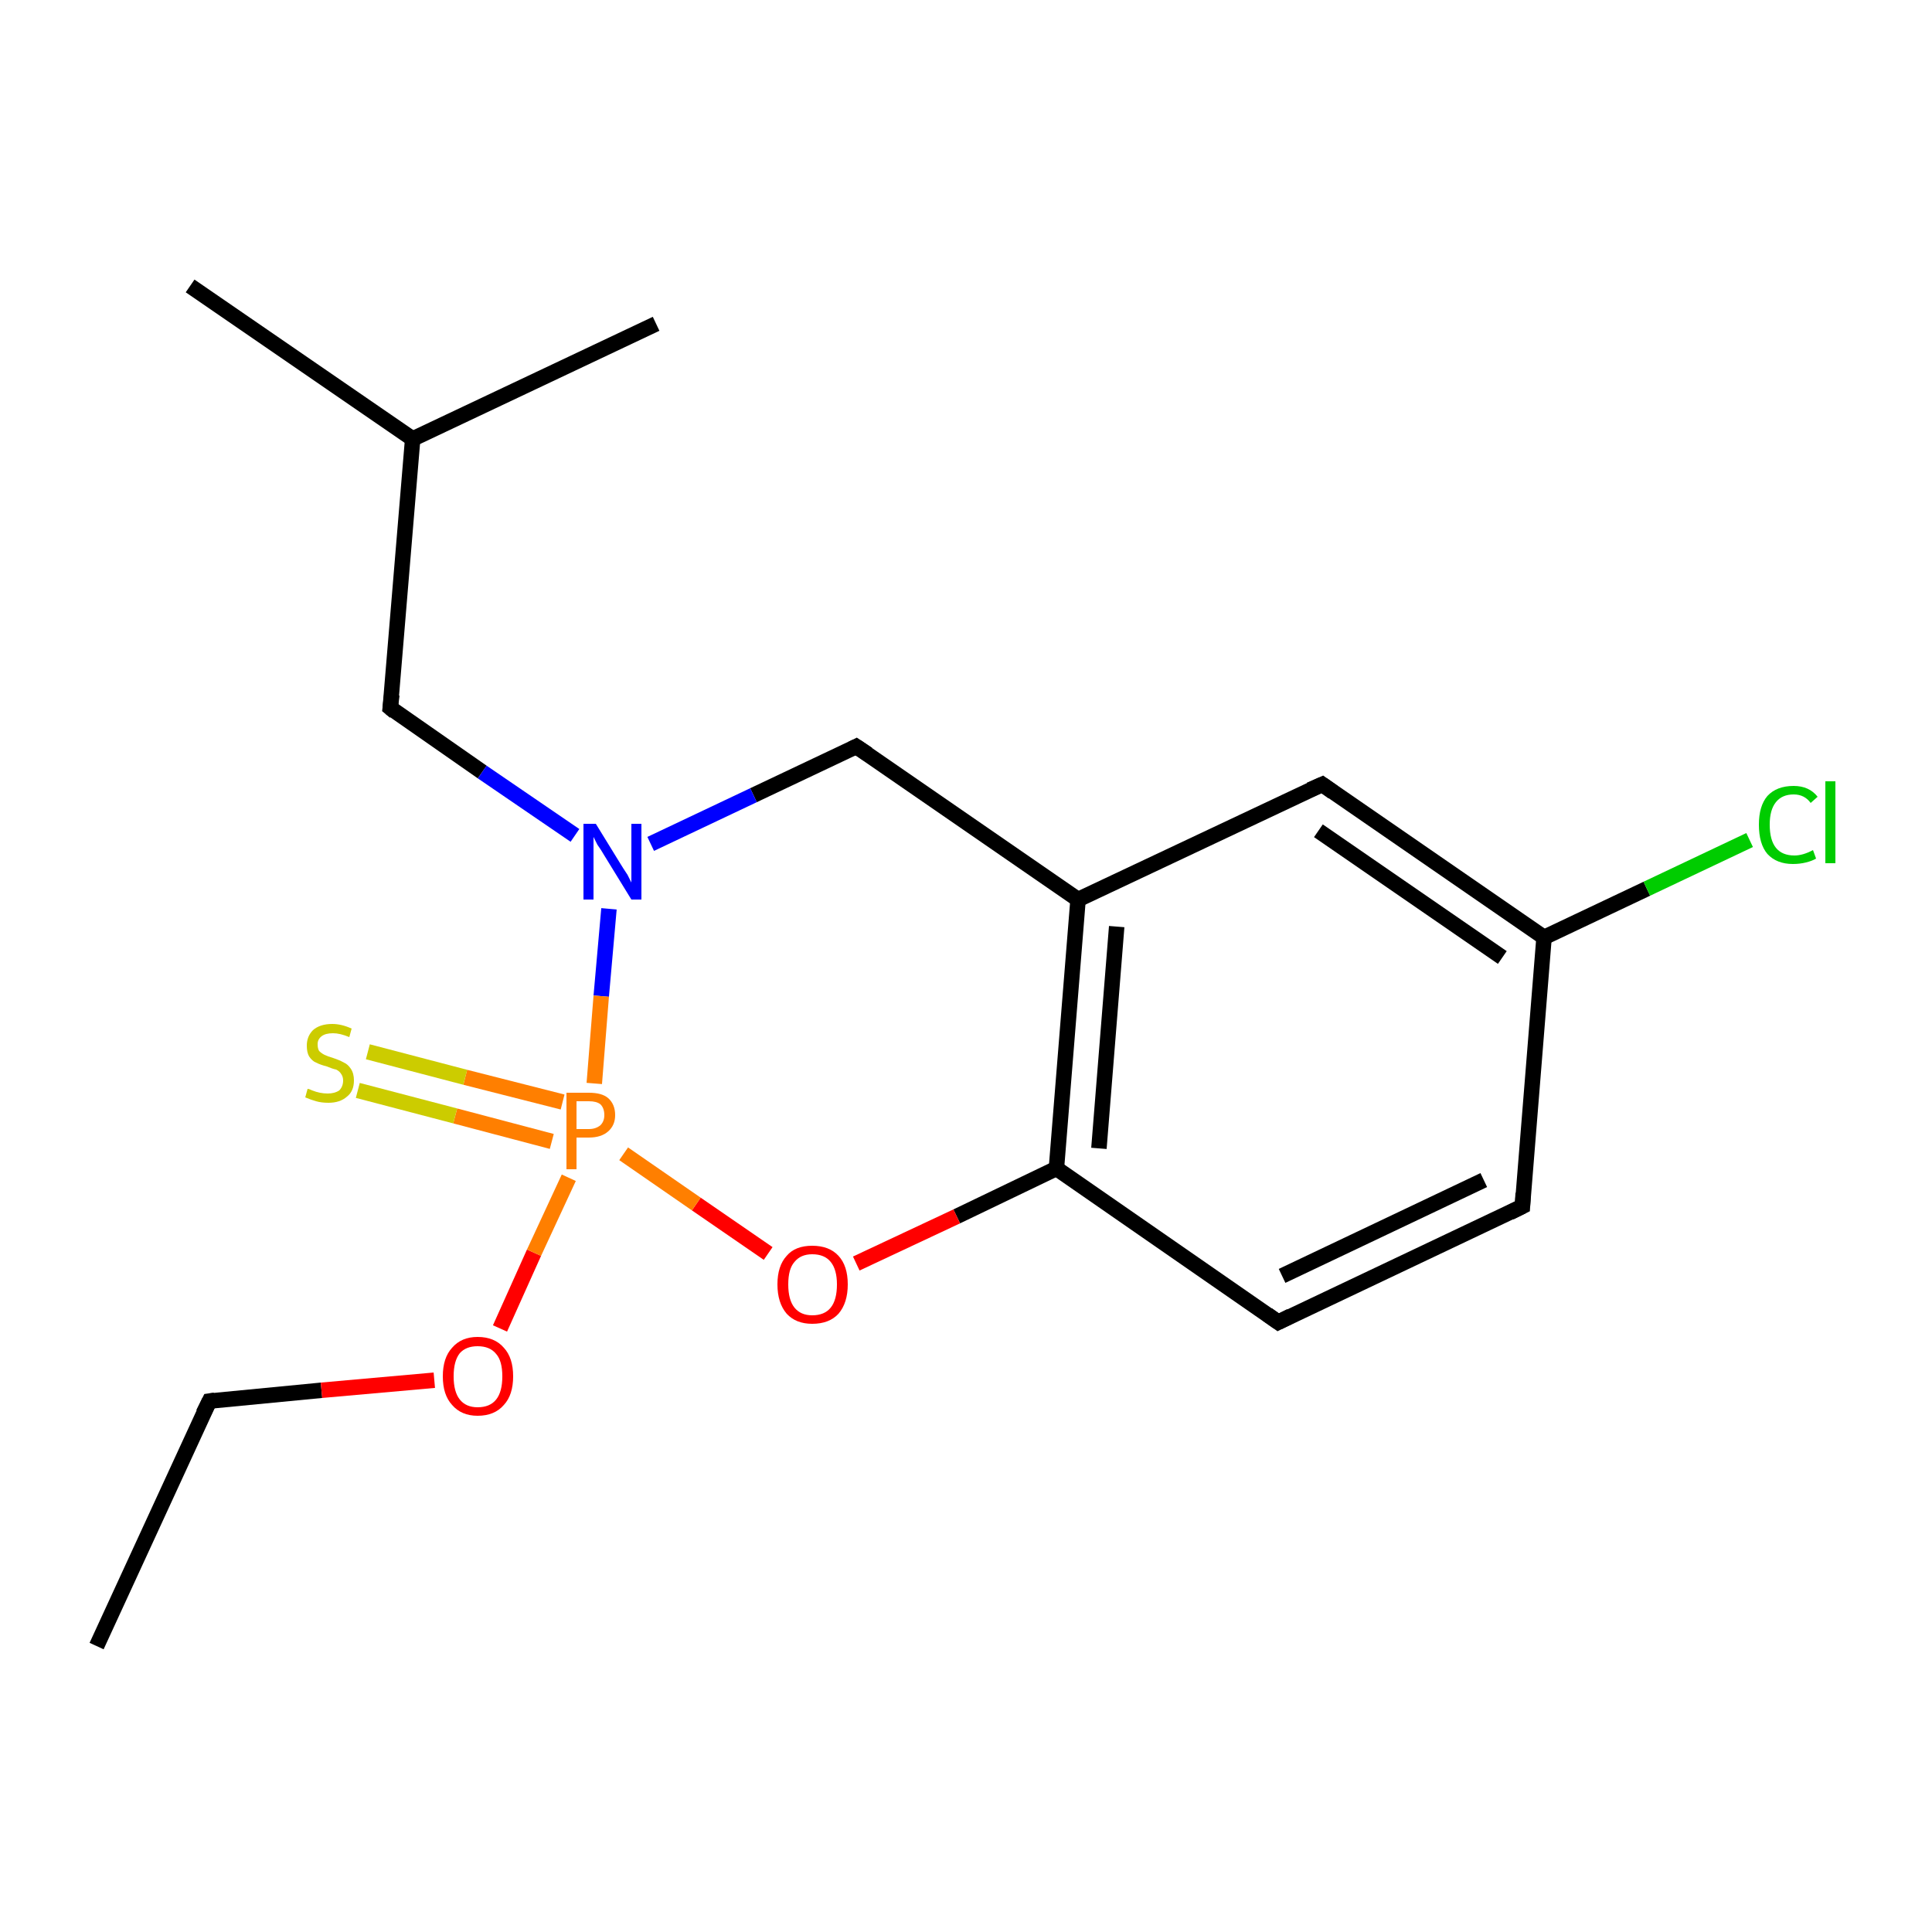 <?xml version='1.0' encoding='iso-8859-1'?>
<svg version='1.1' baseProfile='full'
              xmlns='http://www.w3.org/2000/svg'
                      xmlns:rdkit='http://www.rdkit.org/xml'
                      xmlns:xlink='http://www.w3.org/1999/xlink'
                  xml:space='preserve'
width='250px' height='250px' viewBox='0 0 250 250'>
<!-- END OF HEADER -->
<rect style='opacity:1.0;fill:#FFFFFF;stroke:none' width='250.0' height='250.0' x='0.0' y='0.0'> </rect>
<path class='bond-0 atom-0 atom-3' d='M 12.5,213.0 L 27.1,181.3' style='fill:none;fill-rule:evenodd;stroke:#000000;stroke-width:2.0px;stroke-linecap:butt;stroke-linejoin:miter;stroke-opacity:1' />
<path class='bond-1 atom-1 atom-9' d='M 24.6,37.0 L 53.4,56.8' style='fill:none;fill-rule:evenodd;stroke:#000000;stroke-width:2.0px;stroke-linecap:butt;stroke-linejoin:miter;stroke-opacity:1' />
<path class='bond-2 atom-2 atom-9' d='M 84.9,41.9 L 53.4,56.8' style='fill:none;fill-rule:evenodd;stroke:#000000;stroke-width:2.0px;stroke-linecap:butt;stroke-linejoin:miter;stroke-opacity:1' />
<path class='bond-3 atom-3 atom-15' d='M 27.1,181.3 L 41.6,179.9' style='fill:none;fill-rule:evenodd;stroke:#000000;stroke-width:2.0px;stroke-linecap:butt;stroke-linejoin:miter;stroke-opacity:1' />
<path class='bond-3 atom-3 atom-15' d='M 41.6,179.9 L 56.2,178.6' style='fill:none;fill-rule:evenodd;stroke:#FF0000;stroke-width:2.0px;stroke-linecap:butt;stroke-linejoin:miter;stroke-opacity:1' />
<path class='bond-4 atom-4 atom-5' d='M 197.0,156.1 L 165.4,171.1' style='fill:none;fill-rule:evenodd;stroke:#000000;stroke-width:2.0px;stroke-linecap:butt;stroke-linejoin:miter;stroke-opacity:1' />
<path class='bond-4 atom-4 atom-5' d='M 192.0,152.7 L 165.9,165.1' style='fill:none;fill-rule:evenodd;stroke:#000000;stroke-width:2.0px;stroke-linecap:butt;stroke-linejoin:miter;stroke-opacity:1' />
<path class='bond-5 atom-4 atom-11' d='M 197.0,156.1 L 199.8,121.3' style='fill:none;fill-rule:evenodd;stroke:#000000;stroke-width:2.0px;stroke-linecap:butt;stroke-linejoin:miter;stroke-opacity:1' />
<path class='bond-6 atom-5 atom-12' d='M 165.4,171.1 L 136.7,151.2' style='fill:none;fill-rule:evenodd;stroke:#000000;stroke-width:2.0px;stroke-linecap:butt;stroke-linejoin:miter;stroke-opacity:1' />
<path class='bond-7 atom-6 atom-10' d='M 171.1,101.5 L 139.5,116.4' style='fill:none;fill-rule:evenodd;stroke:#000000;stroke-width:2.0px;stroke-linecap:butt;stroke-linejoin:miter;stroke-opacity:1' />
<path class='bond-8 atom-6 atom-11' d='M 171.1,101.5 L 199.8,121.3' style='fill:none;fill-rule:evenodd;stroke:#000000;stroke-width:2.0px;stroke-linecap:butt;stroke-linejoin:miter;stroke-opacity:1' />
<path class='bond-8 atom-6 atom-11' d='M 170.6,107.5 L 194.4,123.9' style='fill:none;fill-rule:evenodd;stroke:#000000;stroke-width:2.0px;stroke-linecap:butt;stroke-linejoin:miter;stroke-opacity:1' />
<path class='bond-9 atom-7 atom-9' d='M 50.5,91.6 L 53.4,56.8' style='fill:none;fill-rule:evenodd;stroke:#000000;stroke-width:2.0px;stroke-linecap:butt;stroke-linejoin:miter;stroke-opacity:1' />
<path class='bond-10 atom-7 atom-14' d='M 50.5,91.6 L 62.4,99.9' style='fill:none;fill-rule:evenodd;stroke:#000000;stroke-width:2.0px;stroke-linecap:butt;stroke-linejoin:miter;stroke-opacity:1' />
<path class='bond-10 atom-7 atom-14' d='M 62.4,99.9 L 74.4,108.1' style='fill:none;fill-rule:evenodd;stroke:#0000FF;stroke-width:2.0px;stroke-linecap:butt;stroke-linejoin:miter;stroke-opacity:1' />
<path class='bond-11 atom-8 atom-10' d='M 110.8,96.6 L 139.5,116.4' style='fill:none;fill-rule:evenodd;stroke:#000000;stroke-width:2.0px;stroke-linecap:butt;stroke-linejoin:miter;stroke-opacity:1' />
<path class='bond-12 atom-8 atom-14' d='M 110.8,96.6 L 97.5,102.9' style='fill:none;fill-rule:evenodd;stroke:#000000;stroke-width:2.0px;stroke-linecap:butt;stroke-linejoin:miter;stroke-opacity:1' />
<path class='bond-12 atom-8 atom-14' d='M 97.5,102.9 L 84.2,109.2' style='fill:none;fill-rule:evenodd;stroke:#0000FF;stroke-width:2.0px;stroke-linecap:butt;stroke-linejoin:miter;stroke-opacity:1' />
<path class='bond-13 atom-10 atom-12' d='M 139.5,116.4 L 136.7,151.2' style='fill:none;fill-rule:evenodd;stroke:#000000;stroke-width:2.0px;stroke-linecap:butt;stroke-linejoin:miter;stroke-opacity:1' />
<path class='bond-13 atom-10 atom-12' d='M 144.5,119.9 L 142.2,148.6' style='fill:none;fill-rule:evenodd;stroke:#000000;stroke-width:2.0px;stroke-linecap:butt;stroke-linejoin:miter;stroke-opacity:1' />
<path class='bond-14 atom-11 atom-13' d='M 199.8,121.3 L 213.1,115.0' style='fill:none;fill-rule:evenodd;stroke:#000000;stroke-width:2.0px;stroke-linecap:butt;stroke-linejoin:miter;stroke-opacity:1' />
<path class='bond-14 atom-11 atom-13' d='M 213.1,115.0 L 226.4,108.7' style='fill:none;fill-rule:evenodd;stroke:#00CC00;stroke-width:2.0px;stroke-linecap:butt;stroke-linejoin:miter;stroke-opacity:1' />
<path class='bond-15 atom-12 atom-16' d='M 136.7,151.2 L 123.8,157.4' style='fill:none;fill-rule:evenodd;stroke:#000000;stroke-width:2.0px;stroke-linecap:butt;stroke-linejoin:miter;stroke-opacity:1' />
<path class='bond-15 atom-12 atom-16' d='M 123.8,157.4 L 110.8,163.5' style='fill:none;fill-rule:evenodd;stroke:#FF0000;stroke-width:2.0px;stroke-linecap:butt;stroke-linejoin:miter;stroke-opacity:1' />
<path class='bond-16 atom-14 atom-17' d='M 78.8,117.6 L 77.8,128.9' style='fill:none;fill-rule:evenodd;stroke:#0000FF;stroke-width:2.0px;stroke-linecap:butt;stroke-linejoin:miter;stroke-opacity:1' />
<path class='bond-16 atom-14 atom-17' d='M 77.8,128.9 L 76.9,140.2' style='fill:none;fill-rule:evenodd;stroke:#FF7F00;stroke-width:2.0px;stroke-linecap:butt;stroke-linejoin:miter;stroke-opacity:1' />
<path class='bond-17 atom-15 atom-17' d='M 64.7,171.9 L 69.1,162.1' style='fill:none;fill-rule:evenodd;stroke:#FF0000;stroke-width:2.0px;stroke-linecap:butt;stroke-linejoin:miter;stroke-opacity:1' />
<path class='bond-17 atom-15 atom-17' d='M 69.1,162.1 L 73.6,152.4' style='fill:none;fill-rule:evenodd;stroke:#FF7F00;stroke-width:2.0px;stroke-linecap:butt;stroke-linejoin:miter;stroke-opacity:1' />
<path class='bond-18 atom-16 atom-17' d='M 99.4,162.2 L 90.1,155.8' style='fill:none;fill-rule:evenodd;stroke:#FF0000;stroke-width:2.0px;stroke-linecap:butt;stroke-linejoin:miter;stroke-opacity:1' />
<path class='bond-18 atom-16 atom-17' d='M 90.1,155.8 L 80.7,149.3' style='fill:none;fill-rule:evenodd;stroke:#FF7F00;stroke-width:2.0px;stroke-linecap:butt;stroke-linejoin:miter;stroke-opacity:1' />
<path class='bond-19 atom-17 atom-18' d='M 72.8,142.6 L 60.2,139.4' style='fill:none;fill-rule:evenodd;stroke:#FF7F00;stroke-width:2.0px;stroke-linecap:butt;stroke-linejoin:miter;stroke-opacity:1' />
<path class='bond-19 atom-17 atom-18' d='M 60.2,139.4 L 47.6,136.1' style='fill:none;fill-rule:evenodd;stroke:#CCCC00;stroke-width:2.0px;stroke-linecap:butt;stroke-linejoin:miter;stroke-opacity:1' />
<path class='bond-19 atom-17 atom-18' d='M 71.4,147.7 L 58.9,144.4' style='fill:none;fill-rule:evenodd;stroke:#FF7F00;stroke-width:2.0px;stroke-linecap:butt;stroke-linejoin:miter;stroke-opacity:1' />
<path class='bond-19 atom-17 atom-18' d='M 58.9,144.4 L 46.3,141.1' style='fill:none;fill-rule:evenodd;stroke:#CCCC00;stroke-width:2.0px;stroke-linecap:butt;stroke-linejoin:miter;stroke-opacity:1' />
<path d='M 26.3,182.9 L 27.1,181.3 L 27.8,181.2' style='fill:none;stroke:#000000;stroke-width:2.0px;stroke-linecap:butt;stroke-linejoin:miter;stroke-opacity:1;' />
<path d='M 195.4,156.9 L 197.0,156.1 L 197.1,154.4' style='fill:none;stroke:#000000;stroke-width:2.0px;stroke-linecap:butt;stroke-linejoin:miter;stroke-opacity:1;' />
<path d='M 167.0,170.3 L 165.4,171.1 L 164.0,170.1' style='fill:none;stroke:#000000;stroke-width:2.0px;stroke-linecap:butt;stroke-linejoin:miter;stroke-opacity:1;' />
<path d='M 169.5,102.2 L 171.1,101.5 L 172.5,102.5' style='fill:none;stroke:#000000;stroke-width:2.0px;stroke-linecap:butt;stroke-linejoin:miter;stroke-opacity:1;' />
<path d='M 50.7,89.9 L 50.5,91.6 L 51.1,92.1' style='fill:none;stroke:#000000;stroke-width:2.0px;stroke-linecap:butt;stroke-linejoin:miter;stroke-opacity:1;' />
<path d='M 112.3,97.6 L 110.8,96.6 L 110.2,96.9' style='fill:none;stroke:#000000;stroke-width:2.0px;stroke-linecap:butt;stroke-linejoin:miter;stroke-opacity:1;' />
<path class='atom-13' d='M 227.6 106.7
Q 227.6 104.3, 228.7 103.0
Q 229.9 101.7, 232.1 101.7
Q 234.1 101.7, 235.2 103.1
L 234.3 103.9
Q 233.5 102.8, 232.1 102.8
Q 230.6 102.8, 229.8 103.8
Q 229.0 104.8, 229.0 106.7
Q 229.0 108.7, 229.8 109.7
Q 230.6 110.7, 232.2 110.7
Q 233.3 110.7, 234.6 110.0
L 235.0 111.1
Q 234.5 111.4, 233.7 111.6
Q 232.9 111.8, 232.0 111.8
Q 229.9 111.8, 228.7 110.5
Q 227.6 109.2, 227.6 106.7
' fill='#00CC00'/>
<path class='atom-13' d='M 236.2 101.1
L 237.5 101.1
L 237.5 111.7
L 236.2 111.7
L 236.2 101.1
' fill='#00CC00'/>
<path class='atom-14' d='M 77.1 106.6
L 80.3 111.8
Q 80.6 112.3, 81.2 113.2
Q 81.7 114.2, 81.7 114.2
L 81.7 106.6
L 83.0 106.6
L 83.0 116.4
L 81.7 116.4
L 78.2 110.7
Q 77.8 110.0, 77.3 109.3
Q 76.9 108.5, 76.8 108.3
L 76.8 116.4
L 75.5 116.4
L 75.5 106.6
L 77.1 106.6
' fill='#0000FF'/>
<path class='atom-15' d='M 57.3 178.1
Q 57.3 175.7, 58.5 174.4
Q 59.7 173.0, 61.8 173.0
Q 64.0 173.0, 65.2 174.4
Q 66.4 175.7, 66.4 178.1
Q 66.4 180.5, 65.2 181.8
Q 64.0 183.2, 61.8 183.2
Q 59.7 183.2, 58.5 181.8
Q 57.3 180.5, 57.3 178.1
M 61.8 182.1
Q 63.4 182.1, 64.2 181.1
Q 65.0 180.1, 65.0 178.1
Q 65.0 176.1, 64.2 175.2
Q 63.4 174.2, 61.8 174.2
Q 60.3 174.2, 59.5 175.1
Q 58.7 176.1, 58.7 178.1
Q 58.7 180.1, 59.5 181.1
Q 60.3 182.1, 61.8 182.1
' fill='#FF0000'/>
<path class='atom-16' d='M 100.6 166.2
Q 100.6 163.8, 101.8 162.5
Q 102.9 161.2, 105.1 161.2
Q 107.3 161.2, 108.5 162.5
Q 109.7 163.8, 109.7 166.2
Q 109.7 168.6, 108.5 170.0
Q 107.3 171.3, 105.1 171.3
Q 103.0 171.3, 101.8 170.0
Q 100.6 168.6, 100.6 166.2
M 105.1 170.2
Q 106.7 170.2, 107.5 169.2
Q 108.3 168.2, 108.3 166.2
Q 108.3 164.3, 107.5 163.3
Q 106.7 162.3, 105.1 162.3
Q 103.6 162.3, 102.8 163.3
Q 102.0 164.2, 102.0 166.2
Q 102.0 168.2, 102.8 169.2
Q 103.6 170.2, 105.1 170.2
' fill='#FF0000'/>
<path class='atom-17' d='M 76.2 141.4
Q 77.9 141.4, 78.7 142.1
Q 79.6 142.9, 79.6 144.3
Q 79.6 145.6, 78.7 146.4
Q 77.8 147.2, 76.2 147.2
L 74.6 147.2
L 74.6 151.3
L 73.3 151.3
L 73.3 141.4
L 76.2 141.4
M 76.2 146.1
Q 77.1 146.1, 77.7 145.6
Q 78.2 145.1, 78.2 144.3
Q 78.2 143.4, 77.7 142.9
Q 77.2 142.5, 76.2 142.5
L 74.6 142.5
L 74.6 146.1
L 76.2 146.1
' fill='#FF7F00'/>
<path class='atom-18' d='M 39.8 140.9
Q 40.0 140.9, 40.4 141.1
Q 40.9 141.3, 41.4 141.4
Q 41.9 141.5, 42.4 141.5
Q 43.3 141.5, 43.9 141.1
Q 44.4 140.6, 44.4 139.8
Q 44.4 139.3, 44.1 138.9
Q 43.9 138.6, 43.5 138.4
Q 43.0 138.3, 42.3 138.0
Q 41.5 137.8, 40.9 137.5
Q 40.4 137.3, 40.0 136.7
Q 39.7 136.2, 39.7 135.3
Q 39.7 134.1, 40.5 133.3
Q 41.4 132.5, 43.0 132.5
Q 44.2 132.5, 45.5 133.1
L 45.2 134.2
Q 44.0 133.7, 43.1 133.7
Q 42.1 133.7, 41.6 134.1
Q 41.1 134.5, 41.1 135.1
Q 41.1 135.7, 41.3 136.0
Q 41.6 136.3, 42.0 136.5
Q 42.4 136.7, 43.1 136.9
Q 44.0 137.2, 44.5 137.5
Q 45.0 137.7, 45.4 138.3
Q 45.8 138.9, 45.8 139.8
Q 45.8 141.2, 44.9 141.9
Q 44.0 142.7, 42.5 142.7
Q 41.6 142.7, 40.9 142.5
Q 40.2 142.3, 39.5 142.0
L 39.8 140.9
' fill='#CCCC00'/>
</svg>
